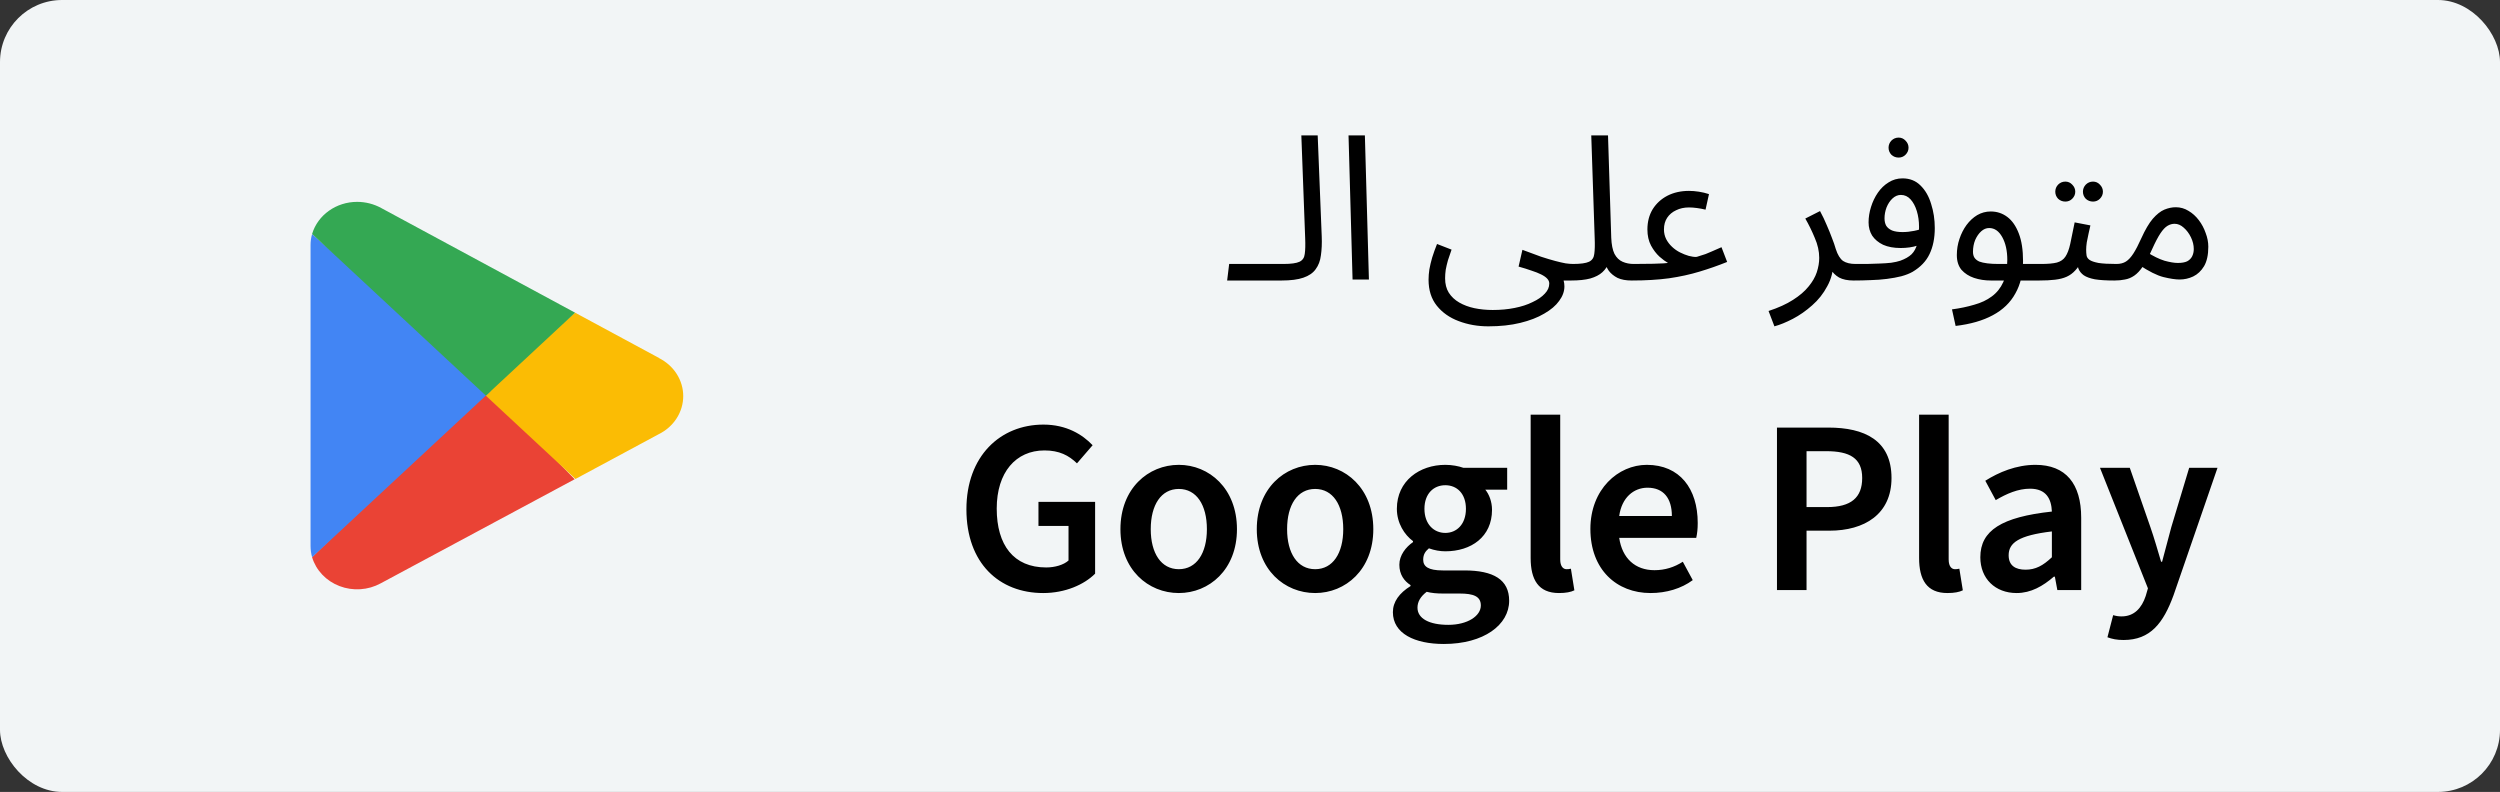 <svg width="161" height="51" viewBox="0 0 161 51" fill="none" xmlns="http://www.w3.org/2000/svg">
<rect x="0" y="0" width="161" height="51" fill="#333333" stroke="none"/>
<rect width="161" height="51" rx="4" fill="#F2F5F6"/>
<path d="M79.028 18.065L79.158 16.999H82.668C82.85 16.999 82.98 17.051 83.058 17.155C83.145 17.25 83.188 17.367 83.188 17.506C83.188 17.645 83.128 17.775 83.006 17.896C82.885 18.009 82.729 18.065 82.538 18.065H79.028ZM82.532 18.065L82.649 16.999C83.143 16.999 83.49 16.951 83.689 16.856C83.889 16.761 84.001 16.592 84.027 16.349C84.062 16.106 84.071 15.768 84.053 15.335L83.806 8.718H84.859L85.119 15.218C85.137 15.677 85.119 16.085 85.067 16.44C85.024 16.795 84.911 17.094 84.729 17.337C84.556 17.58 84.292 17.762 83.936 17.883C83.59 18.004 83.122 18.065 82.532 18.065ZM87.105 18L86.845 8.718H87.898L88.158 18H87.105ZM101.177 18.065L101.294 16.999C101.788 16.999 102.135 16.951 102.334 16.856C102.534 16.761 102.646 16.592 102.672 16.349C102.707 16.106 102.716 15.768 102.698 15.335L102.477 8.718H103.556L103.764 15.309C103.782 15.751 103.851 16.098 103.972 16.349C104.102 16.592 104.276 16.761 104.492 16.856C104.709 16.951 104.947 16.999 105.207 16.999C105.389 16.999 105.519 17.051 105.597 17.155C105.684 17.25 105.727 17.367 105.727 17.506C105.727 17.645 105.667 17.775 105.545 17.896C105.424 18.009 105.268 18.065 105.077 18.065C104.713 18.065 104.41 18.009 104.167 17.896C103.933 17.775 103.747 17.623 103.608 17.441C103.478 17.25 103.392 17.051 103.348 16.843L103.621 16.869C103.535 17.129 103.392 17.35 103.192 17.532C103.002 17.705 102.742 17.84 102.412 17.935C102.083 18.022 101.671 18.065 101.177 18.065ZM91.999 18.013C91.999 17.805 92.017 17.584 92.051 17.35C92.095 17.107 92.155 16.852 92.233 16.583C92.32 16.306 92.424 16.015 92.545 15.712L93.481 16.076C93.395 16.319 93.317 16.548 93.247 16.765C93.187 16.982 93.139 17.185 93.104 17.376C93.078 17.567 93.065 17.749 93.065 17.922C93.065 18.286 93.143 18.594 93.299 18.845C93.464 19.105 93.689 19.317 93.975 19.482C94.261 19.647 94.586 19.768 94.95 19.846C95.323 19.924 95.717 19.963 96.133 19.963C96.636 19.963 97.104 19.92 97.537 19.833C97.979 19.746 98.365 19.621 98.694 19.456C99.032 19.3 99.297 19.118 99.487 18.91C99.678 18.711 99.773 18.494 99.773 18.26C99.773 18.147 99.73 18.043 99.643 17.948C99.557 17.853 99.427 17.762 99.253 17.675C99.08 17.588 98.872 17.506 98.629 17.428C98.387 17.341 98.109 17.255 97.797 17.168L98.044 16.089C98.495 16.262 98.894 16.41 99.24 16.531C99.587 16.644 99.89 16.735 100.15 16.804C100.41 16.873 100.636 16.925 100.826 16.96C101.017 16.986 101.177 16.999 101.307 16.999C101.489 16.999 101.619 17.051 101.697 17.155C101.784 17.25 101.827 17.367 101.827 17.506C101.827 17.645 101.767 17.775 101.645 17.896C101.524 18.009 101.368 18.065 101.177 18.065C101.125 18.065 101.073 18.065 101.021 18.065C100.969 18.065 100.913 18.065 100.852 18.065C100.8 18.065 100.748 18.065 100.696 18.065C100.714 18.143 100.727 18.204 100.735 18.247C100.744 18.299 100.748 18.364 100.748 18.442C100.748 18.763 100.636 19.075 100.41 19.378C100.194 19.681 99.873 19.954 99.448 20.197C99.024 20.448 98.508 20.648 97.901 20.795C97.303 20.942 96.619 21.016 95.847 21.016C95.163 21.016 94.526 20.903 93.936 20.678C93.356 20.461 92.888 20.132 92.532 19.69C92.177 19.248 91.999 18.689 91.999 18.013ZM105.079 18.065L105.209 16.999C105.755 16.999 106.175 16.995 106.47 16.986C106.773 16.977 106.994 16.969 107.133 16.96C107.272 16.943 107.367 16.934 107.419 16.934C107.263 16.847 107.081 16.713 106.873 16.531C106.665 16.34 106.483 16.102 106.327 15.816C106.171 15.521 106.093 15.175 106.093 14.776C106.093 14.282 106.206 13.849 106.431 13.476C106.665 13.103 106.981 12.813 107.38 12.605C107.787 12.397 108.251 12.293 108.771 12.293C108.97 12.293 109.183 12.31 109.408 12.345C109.633 12.38 109.85 12.432 110.058 12.501L109.837 13.502C109.664 13.459 109.482 13.424 109.291 13.398C109.1 13.372 108.927 13.359 108.771 13.359C108.459 13.359 108.182 13.42 107.939 13.541C107.696 13.654 107.506 13.814 107.367 14.022C107.228 14.23 107.159 14.481 107.159 14.776C107.159 15.001 107.207 15.209 107.302 15.4C107.397 15.582 107.523 15.747 107.679 15.894C107.835 16.041 108.008 16.163 108.199 16.258C108.39 16.353 108.576 16.427 108.758 16.479C108.949 16.531 109.118 16.553 109.265 16.544C109.369 16.509 109.464 16.479 109.551 16.453C109.638 16.427 109.733 16.397 109.837 16.362C109.95 16.319 110.084 16.262 110.24 16.193C110.405 16.124 110.613 16.033 110.864 15.92L111.228 16.869C110.647 17.103 110.054 17.311 109.447 17.493C108.849 17.675 108.195 17.818 107.484 17.922C106.782 18.017 105.98 18.065 105.079 18.065ZM114.272 21.016L113.895 20.028C114.527 19.82 115.052 19.582 115.468 19.313C115.892 19.044 116.226 18.758 116.469 18.455C116.72 18.152 116.898 17.844 117.002 17.532C117.106 17.211 117.158 16.904 117.158 16.609C117.158 16.184 117.062 15.755 116.872 15.322C116.69 14.88 116.486 14.464 116.261 14.074L117.21 13.593C117.374 13.896 117.517 14.195 117.639 14.49C117.769 14.785 117.881 15.062 117.977 15.322C118.081 15.582 118.163 15.82 118.224 16.037C118.345 16.41 118.501 16.665 118.692 16.804C118.891 16.934 119.16 16.999 119.498 16.999C119.68 16.999 119.81 17.051 119.888 17.155C119.974 17.25 120.018 17.367 120.018 17.506C120.018 17.645 119.957 17.775 119.836 17.896C119.714 18.009 119.558 18.065 119.368 18.065C118.986 18.065 118.674 18 118.432 17.87C118.198 17.731 118.02 17.554 117.899 17.337C117.777 17.112 117.695 16.878 117.652 16.635L118.068 16.869C118.068 17.441 117.938 17.961 117.678 18.429C117.426 18.906 117.101 19.317 116.703 19.664C116.304 20.019 115.888 20.31 115.455 20.535C115.021 20.76 114.627 20.921 114.272 21.016ZM119.374 18.065L119.504 16.999C119.721 16.999 119.959 16.999 120.219 16.999C120.488 16.99 120.756 16.982 121.025 16.973C121.302 16.964 121.558 16.947 121.792 16.921C122.026 16.886 122.221 16.843 122.377 16.791C122.689 16.678 122.932 16.54 123.105 16.375C123.278 16.202 123.4 15.976 123.469 15.699C123.547 15.413 123.586 15.049 123.586 14.607C123.586 14.243 123.538 13.905 123.443 13.593C123.348 13.281 123.213 13.03 123.04 12.839C122.867 12.648 122.659 12.553 122.416 12.553C122.217 12.553 122.035 12.631 121.87 12.787C121.714 12.934 121.588 13.125 121.493 13.359C121.406 13.593 121.363 13.827 121.363 14.061C121.363 14.243 121.398 14.399 121.467 14.529C121.545 14.659 121.671 14.763 121.844 14.841C122.017 14.91 122.243 14.945 122.52 14.945C122.771 14.945 123.023 14.919 123.274 14.867C123.534 14.815 123.755 14.746 123.937 14.659L123.989 15.569C123.85 15.664 123.694 15.742 123.521 15.803C123.348 15.864 123.166 15.907 122.975 15.933C122.784 15.959 122.594 15.972 122.403 15.972C121.961 15.972 121.584 15.903 121.272 15.764C120.969 15.617 120.735 15.422 120.57 15.179C120.414 14.928 120.336 14.642 120.336 14.321C120.336 13.992 120.388 13.662 120.492 13.333C120.596 12.995 120.743 12.687 120.934 12.41C121.125 12.133 121.354 11.912 121.623 11.747C121.892 11.574 122.191 11.487 122.52 11.487C122.988 11.487 123.374 11.639 123.677 11.942C123.989 12.245 124.219 12.644 124.366 13.138C124.522 13.623 124.6 14.139 124.6 14.685C124.6 15.335 124.487 15.894 124.262 16.362C124.045 16.821 123.681 17.203 123.17 17.506C122.971 17.619 122.728 17.714 122.442 17.792C122.165 17.861 121.857 17.918 121.519 17.961C121.19 18.004 120.843 18.03 120.479 18.039C120.115 18.056 119.747 18.065 119.374 18.065ZM122.273 10.148C122.091 10.148 121.935 10.087 121.805 9.966C121.684 9.836 121.623 9.684 121.623 9.511C121.623 9.338 121.684 9.186 121.805 9.056C121.935 8.926 122.091 8.861 122.273 8.861C122.446 8.861 122.594 8.926 122.715 9.056C122.845 9.186 122.91 9.338 122.91 9.511C122.91 9.684 122.845 9.836 122.715 9.966C122.594 10.087 122.446 10.148 122.273 10.148ZM125.942 20.99L125.708 19.924C126.228 19.855 126.705 19.755 127.138 19.625C127.58 19.504 127.957 19.326 128.269 19.092C128.59 18.858 128.837 18.55 129.01 18.169C129.184 17.788 129.27 17.311 129.27 16.739C129.27 16.15 129.162 15.66 128.945 15.27C128.729 14.88 128.447 14.685 128.1 14.685C127.918 14.685 127.749 14.754 127.593 14.893C127.437 15.032 127.307 15.218 127.203 15.452C127.108 15.686 127.06 15.942 127.06 16.219C127.06 16.375 127.095 16.505 127.164 16.609C127.234 16.704 127.333 16.782 127.463 16.843C127.602 16.895 127.775 16.934 127.983 16.96C128.191 16.986 128.434 16.999 128.711 16.999H131.454C131.636 16.999 131.766 17.051 131.844 17.155C131.931 17.25 131.974 17.367 131.974 17.506C131.974 17.645 131.914 17.775 131.792 17.896C131.671 18.009 131.515 18.065 131.324 18.065H128.217C127.827 18.065 127.463 18.009 127.125 17.896C126.796 17.783 126.527 17.61 126.319 17.376C126.12 17.133 126.02 16.817 126.02 16.427C126.02 16.063 126.077 15.716 126.189 15.387C126.302 15.049 126.454 14.75 126.644 14.49C126.844 14.221 127.073 14.009 127.333 13.853C127.602 13.697 127.892 13.619 128.204 13.619C128.603 13.619 128.958 13.736 129.27 13.97C129.582 14.204 129.829 14.559 130.011 15.036C130.193 15.504 130.284 16.098 130.284 16.817C130.284 17.623 130.12 18.316 129.79 18.897C129.47 19.486 128.984 19.954 128.334 20.301C127.693 20.648 126.896 20.877 125.942 20.99ZM131.32 18.065L131.45 16.999C131.884 16.999 132.222 16.969 132.464 16.908C132.707 16.839 132.889 16.713 133.01 16.531C133.14 16.34 133.244 16.067 133.322 15.712C133.4 15.357 133.496 14.893 133.608 14.321L134.622 14.516C134.588 14.672 134.549 14.845 134.505 15.036C134.462 15.227 134.423 15.417 134.388 15.608C134.362 15.79 134.349 15.95 134.349 16.089C134.349 16.219 134.358 16.34 134.375 16.453C134.393 16.566 134.458 16.661 134.57 16.739C134.683 16.817 134.874 16.882 135.142 16.934C135.411 16.977 135.797 16.999 136.299 16.999C136.481 16.999 136.611 17.051 136.689 17.155C136.776 17.25 136.819 17.367 136.819 17.506C136.819 17.645 136.759 17.775 136.637 17.896C136.516 18.009 136.36 18.065 136.169 18.065C135.641 18.065 135.22 18.039 134.908 17.987C134.596 17.926 134.358 17.84 134.193 17.727C134.037 17.614 133.925 17.476 133.855 17.311C133.795 17.138 133.747 16.938 133.712 16.713L134.102 16.739C133.964 17.016 133.812 17.242 133.647 17.415C133.491 17.588 133.309 17.723 133.101 17.818C132.893 17.913 132.642 17.978 132.347 18.013C132.061 18.048 131.719 18.065 131.32 18.065ZM134.791 12.982C134.609 12.982 134.453 12.921 134.323 12.8C134.202 12.67 134.141 12.518 134.141 12.345C134.141 12.172 134.202 12.02 134.323 11.89C134.453 11.76 134.609 11.695 134.791 11.695C134.965 11.695 135.112 11.76 135.233 11.89C135.363 12.02 135.428 12.172 135.428 12.345C135.428 12.518 135.363 12.67 135.233 12.8C135.112 12.921 134.965 12.982 134.791 12.982ZM133.01 12.982C132.828 12.982 132.672 12.921 132.542 12.8C132.421 12.67 132.36 12.518 132.36 12.345C132.36 12.172 132.421 12.02 132.542 11.89C132.672 11.76 132.828 11.695 133.01 11.695C133.184 11.695 133.331 11.76 133.452 11.89C133.582 12.02 133.647 12.172 133.647 12.345C133.647 12.518 133.582 12.67 133.452 12.8C133.331 12.921 133.184 12.982 133.01 12.982ZM136.17 18.065L136.3 16.999C136.543 16.999 136.746 16.947 136.911 16.843C137.076 16.739 137.236 16.566 137.392 16.323C137.548 16.08 137.717 15.755 137.899 15.348C138.15 14.793 138.397 14.373 138.64 14.087C138.891 13.801 139.138 13.606 139.381 13.502C139.632 13.398 139.879 13.346 140.122 13.346C140.417 13.346 140.69 13.424 140.941 13.58C141.192 13.727 141.413 13.927 141.604 14.178C141.795 14.429 141.942 14.707 142.046 15.01C142.159 15.305 142.215 15.599 142.215 15.894C142.215 16.414 142.124 16.83 141.942 17.142C141.76 17.445 141.526 17.666 141.24 17.805C140.963 17.935 140.672 18 140.369 18C140.1 18 139.754 17.948 139.329 17.844C138.913 17.74 138.384 17.476 137.743 17.051L138.25 16.232C138.675 16.501 139.056 16.687 139.394 16.791C139.741 16.886 140.027 16.934 140.252 16.934C140.503 16.934 140.703 16.899 140.85 16.83C140.997 16.752 141.106 16.644 141.175 16.505C141.244 16.366 141.279 16.21 141.279 16.037C141.279 15.786 141.218 15.534 141.097 15.283C140.976 15.032 140.82 14.824 140.629 14.659C140.447 14.494 140.252 14.412 140.044 14.412C139.888 14.412 139.736 14.455 139.589 14.542C139.442 14.629 139.29 14.789 139.134 15.023C138.978 15.257 138.8 15.595 138.601 16.037C138.393 16.505 138.194 16.878 138.003 17.155C137.821 17.424 137.635 17.623 137.444 17.753C137.253 17.883 137.054 17.965 136.846 18C136.647 18.043 136.421 18.065 136.17 18.065ZM67.181 38.192C64.349 38.192 62.237 36.272 62.237 32.8C62.237 29.376 64.413 27.344 67.197 27.344C68.685 27.344 69.709 27.984 70.365 28.672L69.357 29.84C68.829 29.328 68.221 29.008 67.261 29.008C65.421 29.008 64.189 30.416 64.189 32.752C64.189 35.104 65.277 36.544 67.373 36.544C67.933 36.544 68.493 36.384 68.813 36.096V33.872H66.877V32.32H70.525V36.944C69.821 37.648 68.605 38.192 67.181 38.192ZM75.916 38.192C73.948 38.192 72.156 36.688 72.156 34.08C72.156 31.456 73.948 29.936 75.916 29.936C77.868 29.936 79.66 31.456 79.66 34.08C79.66 36.688 77.868 38.192 75.916 38.192ZM75.916 36.656C77.052 36.656 77.724 35.632 77.724 34.08C77.724 32.512 77.052 31.488 75.916 31.488C74.78 31.488 74.108 32.512 74.108 34.08C74.108 35.632 74.78 36.656 75.916 36.656ZM84.697 38.192C82.729 38.192 80.937 36.688 80.937 34.08C80.937 31.456 82.729 29.936 84.697 29.936C86.649 29.936 88.441 31.456 88.441 34.08C88.441 36.688 86.649 38.192 84.697 38.192ZM84.697 36.656C85.833 36.656 86.505 35.632 86.505 34.08C86.505 32.512 85.833 31.488 84.697 31.488C83.561 31.488 82.889 32.512 82.889 34.08C82.889 35.632 83.561 36.656 84.697 36.656ZM92.982 41.472C91.11 41.472 89.702 40.8 89.702 39.424C89.702 38.752 90.118 38.192 90.838 37.744V37.68C90.438 37.424 90.118 37.008 90.118 36.368C90.118 35.76 90.534 35.232 90.998 34.912V34.848C90.454 34.448 89.958 33.696 89.958 32.768C89.958 30.96 91.43 29.936 93.078 29.936C93.51 29.936 93.926 30.016 94.246 30.128H97.062V31.536H95.654C95.894 31.824 96.086 32.304 96.086 32.832C96.086 34.576 94.742 35.504 93.078 35.504C92.742 35.504 92.374 35.44 92.022 35.312C91.798 35.504 91.654 35.696 91.654 36.048C91.654 36.48 91.974 36.736 92.918 36.736H94.31C96.182 36.736 97.19 37.328 97.19 38.688C97.19 40.24 95.558 41.472 92.982 41.472ZM93.078 34.32C93.814 34.32 94.406 33.76 94.406 32.768C94.406 31.792 93.83 31.248 93.078 31.248C92.326 31.248 91.734 31.792 91.734 32.768C91.734 33.76 92.342 34.32 93.078 34.32ZM93.27 40.24C94.518 40.24 95.366 39.664 95.366 38.992C95.366 38.4 94.886 38.224 94.006 38.224H92.95C92.518 38.224 92.182 38.192 91.878 38.112C91.462 38.432 91.286 38.768 91.286 39.136C91.286 39.84 92.054 40.24 93.27 40.24ZM100.398 38.192C99.07 38.192 98.574 37.328 98.574 35.936V26.704H100.478V36.032C100.478 36.496 100.686 36.656 100.878 36.656C100.974 36.656 101.038 36.656 101.166 36.624L101.39 38.016C101.166 38.128 100.846 38.192 100.398 38.192ZM106.293 38.192C104.117 38.192 102.421 36.688 102.421 34.064C102.421 31.504 104.213 29.936 106.053 29.936C108.181 29.936 109.333 31.472 109.333 33.68C109.333 34.064 109.301 34.352 109.237 34.64H104.277C104.469 35.952 105.301 36.72 106.549 36.72C107.221 36.72 107.829 36.528 108.373 36.176L109.013 37.36C108.277 37.904 107.317 38.192 106.293 38.192ZM104.277 33.232H107.669C107.669 32.08 107.125 31.408 106.101 31.408C105.205 31.408 104.437 32.048 104.277 33.232ZM114.437 38V27.536H117.749C120.069 27.536 121.813 28.352 121.813 30.784C121.813 33.12 120.069 34.176 117.813 34.176H116.341V38H114.437ZM116.341 32.656H117.669C119.205 32.656 119.925 32.048 119.925 30.784C119.925 29.504 119.125 29.056 117.605 29.056H116.341V32.656ZM125.414 38.192C124.086 38.192 123.59 37.328 123.59 35.936V26.704H125.494V36.032C125.494 36.496 125.702 36.656 125.894 36.656C125.99 36.656 126.054 36.656 126.182 36.624L126.406 38.016C126.182 38.128 125.862 38.192 125.414 38.192ZM129.869 38.192C128.493 38.192 127.533 37.264 127.533 35.888C127.533 34.16 128.909 33.296 132.141 32.944C132.109 32.144 131.789 31.472 130.733 31.472C129.965 31.472 129.229 31.792 128.525 32.208L127.853 30.96C128.717 30.416 129.837 29.936 131.085 29.936C133.037 29.936 134.029 31.152 134.029 33.344V38H132.493L132.333 37.136H132.269C131.565 37.744 130.797 38.192 129.869 38.192ZM130.445 36.688C131.085 36.688 131.565 36.432 132.141 35.888V34.224C129.997 34.48 129.357 34.96 129.357 35.76C129.357 36.432 129.805 36.688 130.445 36.688ZM136.759 41.216C136.327 41.216 136.023 41.152 135.719 41.04L136.087 39.616C136.311 39.68 136.455 39.696 136.631 39.696C137.447 39.696 137.927 39.152 138.183 38.384L138.327 37.888L135.239 30.128H137.159L138.487 33.952C138.727 34.64 138.951 35.424 139.175 36.176H139.239C139.431 35.44 139.639 34.672 139.831 33.952L140.983 30.128H142.807L139.975 38.336C139.319 40.128 138.487 41.216 136.759 41.216Z" fill="black"/>
<g clip-path="url(#clip0_1_33)">
<path d="M31.208 24.918L20.099 35.885C20.224 36.302 20.448 36.686 20.755 37.008C21.061 37.331 21.442 37.583 21.868 37.745C22.293 37.908 22.753 37.977 23.211 37.946C23.669 37.916 24.114 37.787 24.511 37.57L37.011 30.862L31.208 24.918Z" fill="#EA4335"/>
<path d="M42.441 23.054L37.036 20.137L30.952 25.168L37.06 30.846L42.425 27.96C42.9 27.726 43.298 27.373 43.575 26.941C43.853 26.509 44 26.013 44 25.507C44 25.002 43.853 24.506 43.575 24.074C43.298 23.641 42.9 23.289 42.425 23.054L42.441 23.054Z" fill="#FBBC04"/>
<path d="M20.099 15.075C20.032 15.309 19.999 15.55 20 15.792V35.168C20.001 35.41 20.034 35.651 20.099 35.885L31.589 25.199L20.099 15.075Z" fill="#4285F4"/>
<path d="M31.291 25.48L37.036 20.137L24.553 13.398C24.083 13.139 23.549 13.001 23.005 13C21.654 12.998 20.467 13.842 20.099 15.067L31.291 25.48Z" fill="#34A853"/>
</g>
<defs>
<clipPath id="clip0_1_33">
<rect width="24" height="25" fill="white" transform="translate(20 13)"/>
</clipPath>
</defs>
</svg>
